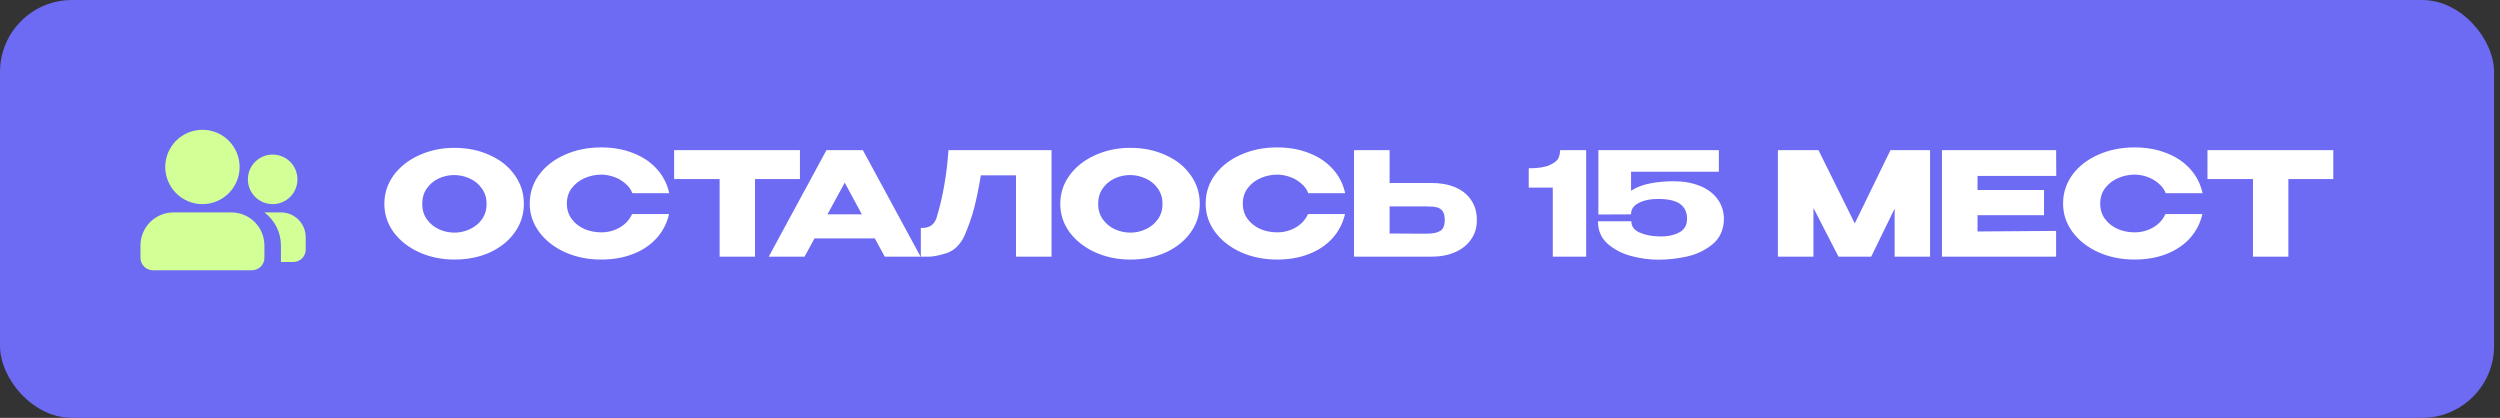 <?xml version="1.0" encoding="UTF-8"?> <svg xmlns="http://www.w3.org/2000/svg" width="353" height="59" viewBox="0 0 353 59" fill="none"><rect x="0" y="0" width="353" height="59" fill="#333333" stroke="none"/><rect width="352.162" height="59" rx="10.163" fill="#6D6AF3"></rect><path d="M64.151 20.875C66.007 20.875 67.681 21.221 69.171 21.912C70.675 22.589 71.848 23.531 72.688 24.737C73.542 25.93 73.968 27.278 73.968 28.782C73.968 30.273 73.542 31.614 72.688 32.807C71.848 33.999 70.682 34.941 69.192 35.632C67.701 36.31 66.027 36.649 64.171 36.649C62.382 36.649 60.729 36.31 59.211 35.632C57.693 34.941 56.487 33.999 55.593 32.807C54.712 31.601 54.272 30.259 54.272 28.782C54.272 27.292 54.712 25.943 55.593 24.737C56.487 23.531 57.687 22.589 59.191 21.912C60.709 21.221 62.362 20.875 64.151 20.875ZM64.171 32.848C64.93 32.848 65.655 32.685 66.346 32.36C67.051 32.035 67.62 31.567 68.053 30.957C68.487 30.347 68.704 29.622 68.704 28.782C68.704 27.942 68.48 27.217 68.033 26.607C67.599 25.984 67.03 25.516 66.326 25.205C65.621 24.88 64.889 24.717 64.13 24.717C63.358 24.717 62.626 24.88 61.935 25.205C61.244 25.53 60.681 26.004 60.248 26.628C59.828 27.237 59.618 27.956 59.618 28.782C59.618 29.622 59.834 30.347 60.268 30.957C60.702 31.567 61.264 32.035 61.955 32.36C62.66 32.685 63.398 32.848 64.171 32.848ZM74.798 28.742C74.798 27.237 75.238 25.882 76.119 24.676C77.013 23.47 78.226 22.528 79.757 21.851C81.302 21.16 83.01 20.814 84.88 20.814C86.56 20.814 88.078 21.085 89.433 21.627C90.788 22.156 91.899 22.908 92.766 23.884C93.634 24.846 94.21 25.977 94.494 27.278H89.291C89.087 26.736 88.742 26.268 88.254 25.875C87.78 25.469 87.244 25.164 86.648 24.961C86.052 24.758 85.469 24.656 84.9 24.656C84.1 24.656 83.321 24.819 82.562 25.144C81.817 25.469 81.207 25.943 80.733 26.567C80.272 27.176 80.042 27.901 80.042 28.742C80.042 29.582 80.272 30.314 80.733 30.937C81.194 31.547 81.79 32.014 82.522 32.339C83.267 32.651 84.06 32.807 84.9 32.807C85.835 32.807 86.695 32.583 87.481 32.136C88.281 31.689 88.871 31.052 89.25 30.226H94.474C94.176 31.513 93.593 32.644 92.726 33.62C91.859 34.582 90.754 35.328 89.412 35.856C88.071 36.385 86.56 36.649 84.88 36.649C83.023 36.649 81.323 36.303 79.778 35.612C78.246 34.921 77.034 33.972 76.139 32.766C75.245 31.56 74.798 30.219 74.798 28.742ZM95.186 25.266V21.2H112.952L95.186 25.266ZM112.952 21.2V25.286H106.61V36.242H101.61V25.286H95.186V21.2H112.952ZM129.989 36.242H124.927L123.525 33.661H115.008L113.605 36.242H108.544L116.695 21.2H121.838L129.989 36.242ZM119.277 25.794L116.837 30.266H121.695L119.277 25.794ZM148.478 21.2V36.242H143.457V24.758H138.498C138.2 26.533 137.888 28.057 137.563 29.331C137.237 30.591 136.777 31.913 136.18 33.295C135.571 34.582 134.717 35.402 133.619 35.754C132.535 36.093 131.681 36.256 131.058 36.242C130.448 36.242 130.103 36.242 130.021 36.242V32.197C130.672 32.197 131.166 32.075 131.505 31.831C131.844 31.574 132.088 31.221 132.237 30.774C133.118 27.901 133.68 24.71 133.924 21.2H148.478ZM159.591 20.875C161.448 20.875 163.121 21.221 164.612 21.912C166.116 22.589 167.288 23.531 168.129 24.737C168.982 25.93 169.409 27.278 169.409 28.782C169.409 30.273 168.982 31.614 168.129 32.807C167.288 33.999 166.123 34.941 164.632 35.632C163.142 36.31 161.468 36.649 159.612 36.649C157.823 36.649 156.17 36.31 154.652 35.632C153.134 34.941 151.928 33.999 151.034 32.807C150.153 31.601 149.712 30.259 149.712 28.782C149.712 27.292 150.153 25.943 151.034 24.737C151.928 23.531 153.127 22.589 154.632 21.912C156.149 21.221 157.803 20.875 159.591 20.875ZM159.612 32.848C160.37 32.848 161.095 32.685 161.787 32.36C162.491 32.035 163.06 31.567 163.494 30.957C163.928 30.347 164.145 29.622 164.145 28.782C164.145 27.942 163.921 27.217 163.474 26.607C163.04 25.984 162.471 25.516 161.766 25.205C161.062 24.88 160.33 24.717 159.571 24.717C158.799 24.717 158.067 24.88 157.376 25.205C156.685 25.53 156.122 26.004 155.689 26.628C155.268 27.237 155.058 27.956 155.058 28.782C155.058 29.622 155.275 30.347 155.709 30.957C156.143 31.567 156.705 32.035 157.396 32.36C158.101 32.685 158.839 32.848 159.612 32.848ZM170.238 28.742C170.238 27.237 170.679 25.882 171.559 24.676C172.454 23.47 173.667 22.528 175.198 21.851C176.743 21.16 178.45 20.814 180.32 20.814C182.001 20.814 183.518 21.085 184.874 21.627C186.229 22.156 187.34 22.908 188.207 23.884C189.074 24.846 189.65 25.977 189.935 27.278H184.731C184.528 26.736 184.182 26.268 183.695 25.875C183.22 25.469 182.685 25.164 182.089 24.961C181.493 24.758 180.91 24.656 180.341 24.656C179.541 24.656 178.762 24.819 178.003 25.144C177.258 25.469 176.648 25.943 176.174 26.567C175.713 27.176 175.483 27.901 175.483 28.742C175.483 29.582 175.713 30.314 176.174 30.937C176.634 31.547 177.231 32.014 177.962 32.339C178.708 32.651 179.501 32.807 180.341 32.807C181.276 32.807 182.136 32.583 182.922 32.136C183.722 31.689 184.311 31.052 184.691 30.226H189.915C189.616 31.513 189.034 32.644 188.166 33.62C187.299 34.582 186.195 35.328 184.853 35.856C183.512 36.385 182.001 36.649 180.32 36.649C178.464 36.649 176.763 36.303 175.218 35.612C173.687 34.921 172.474 33.972 171.58 32.766C170.685 31.56 170.238 30.219 170.238 28.742ZM202.105 25.835C203.393 25.835 204.518 26.038 205.48 26.445C206.442 26.851 207.187 27.448 207.716 28.233C208.258 29.019 208.529 29.961 208.529 31.059V31.14C208.529 32.143 208.258 33.031 207.716 33.803C207.187 34.575 206.435 35.178 205.459 35.612C204.497 36.032 203.386 36.242 202.126 36.242H191.19V21.2H196.211V25.835H202.065H202.105ZM201.496 32.99C202.336 32.99 202.959 32.861 203.366 32.604C203.786 32.346 203.996 31.825 203.996 31.038C203.996 30.483 203.894 30.07 203.691 29.799C203.488 29.528 203.217 29.351 202.878 29.27C202.539 29.189 202.078 29.148 201.496 29.148H201.475H196.211V32.97C197.81 32.97 198.928 32.976 199.565 32.99C200.215 32.99 200.655 32.99 200.886 32.99H201.496ZM223.967 21.2V36.242H219.251V26.485H215.857V23.762C217.198 23.762 218.194 23.606 218.845 23.294C219.509 22.982 219.915 22.65 220.064 22.298C220.214 21.932 220.288 21.566 220.288 21.2H223.967ZM243.416 30.977L238.213 30.876L243.416 30.977ZM243.416 30.998C243.376 32.475 242.84 33.64 241.811 34.494C240.781 35.334 239.575 35.91 238.192 36.222C236.824 36.52 235.475 36.669 234.147 36.669C232.928 36.669 231.667 36.5 230.367 36.161C229.066 35.822 227.948 35.246 227.013 34.433C226.091 33.62 225.63 32.556 225.63 31.242H230.346C230.346 31.933 230.712 32.455 231.444 32.807C232.176 33.146 233.063 33.336 234.107 33.376C235.245 33.43 236.214 33.261 237.013 32.868C237.813 32.475 238.213 31.818 238.213 30.896C238.213 29.975 237.887 29.277 237.237 28.803C236.587 28.328 235.543 28.091 234.107 28.091C233.023 28.091 232.115 28.281 231.383 28.66C230.665 29.026 230.306 29.548 230.306 30.226V30.266L225.691 30.286V21.2H242.705V24.249H230.306V26.933C231.051 26.445 231.945 26.099 232.989 25.896C234.046 25.693 235.157 25.591 236.322 25.591C237.705 25.591 238.931 25.808 240.001 26.241C241.072 26.662 241.905 27.278 242.502 28.091C243.111 28.904 243.416 29.866 243.416 30.977V30.998ZM272.524 21.2V36.242H267.524V29.453L264.211 36.242H259.596L256.06 29.372V36.242H251.039V21.2H256.771L261.893 31.547L266.934 21.2H272.524ZM288.616 30.388H279.225V32.685L290.323 32.604V36.242H274.204V21.2H290.323L290.344 24.839H279.225V26.831H288.616V30.388ZM291.306 28.742C291.306 27.237 291.746 25.882 292.627 24.676C293.521 23.47 294.734 22.528 296.266 21.851C297.81 21.16 299.518 20.814 301.388 20.814C303.068 20.814 304.586 21.085 305.941 21.627C307.296 22.156 308.407 22.908 309.275 23.884C310.142 24.846 310.718 25.977 311.002 27.278H305.799C305.596 26.736 305.25 26.268 304.762 25.875C304.288 25.469 303.753 25.164 303.156 24.961C302.56 24.758 301.977 24.656 301.408 24.656C300.609 24.656 299.83 24.819 299.071 25.144C298.325 25.469 297.716 25.943 297.241 26.567C296.781 27.176 296.55 27.901 296.55 28.742C296.55 29.582 296.781 30.314 297.241 30.937C297.702 31.547 298.298 32.014 299.03 32.339C299.775 32.651 300.568 32.807 301.408 32.807C302.343 32.807 303.204 32.583 303.99 32.136C304.789 31.689 305.379 31.052 305.758 30.226H310.982C310.684 31.513 310.101 32.644 309.234 33.62C308.367 34.582 307.262 35.328 305.921 35.856C304.579 36.385 303.068 36.649 301.388 36.649C299.531 36.649 297.831 36.303 296.286 35.612C294.755 34.921 293.542 33.972 292.647 32.766C291.753 31.56 291.306 30.219 291.306 28.742ZM311.695 25.266V21.2H329.46L311.695 25.266ZM329.46 21.2V25.286H323.118V36.242H318.118V25.286H311.695V21.2H329.46Z" fill="white"></path><g clip-path="url(#clip0_5114_38285)"><path d="M32.667 29.991C33.905 29.991 35.092 30.483 35.967 31.358C36.842 32.233 37.334 33.42 37.334 34.658V36.408C37.334 36.872 37.15 37.317 36.821 37.645C36.493 37.973 36.048 38.158 35.584 38.158H21.584C21.12 38.158 20.675 37.973 20.346 37.645C20.018 37.317 19.834 36.872 19.834 36.408V34.658C19.834 33.42 20.326 32.233 21.201 31.358C22.076 30.483 23.263 29.991 24.501 29.991H32.667ZM39.667 29.991C40.596 29.991 41.486 30.36 42.142 31.016C42.799 31.672 43.167 32.563 43.167 33.491V35.241C43.167 35.705 42.983 36.15 42.655 36.478C42.327 36.806 41.881 36.991 41.417 36.991H39.667V34.658C39.667 33.752 39.456 32.859 39.051 32.049C38.647 31.239 38.059 30.534 37.334 29.991H39.667ZM28.584 18.324C29.976 18.324 31.312 18.877 32.296 19.862C33.281 20.846 33.834 22.182 33.834 23.574C33.834 24.967 33.281 26.302 32.296 27.287C31.312 28.271 29.976 28.824 28.584 28.824C27.192 28.824 25.856 28.271 24.872 27.287C23.887 26.302 23.334 24.967 23.334 23.574C23.334 22.182 23.887 20.846 24.872 19.862C25.856 18.877 27.192 18.324 28.584 18.324ZM38.501 21.824C39.429 21.824 40.319 22.193 40.975 22.849C41.632 23.506 42.001 24.396 42.001 25.324C42.001 26.253 41.632 27.143 40.975 27.799C40.319 28.456 39.429 28.824 38.501 28.824C37.572 28.824 36.682 28.456 36.026 27.799C35.369 27.143 35.001 26.253 35.001 25.324C35.001 24.396 35.369 23.506 36.026 22.849C36.682 22.193 37.572 21.824 38.501 21.824Z" fill="#D2FF96"></path></g><defs><clipPath id="clip0_5114_38285"><rect width="25" height="25" fill="white" transform="translate(19 16.5)"></rect></clipPath></defs></svg> 